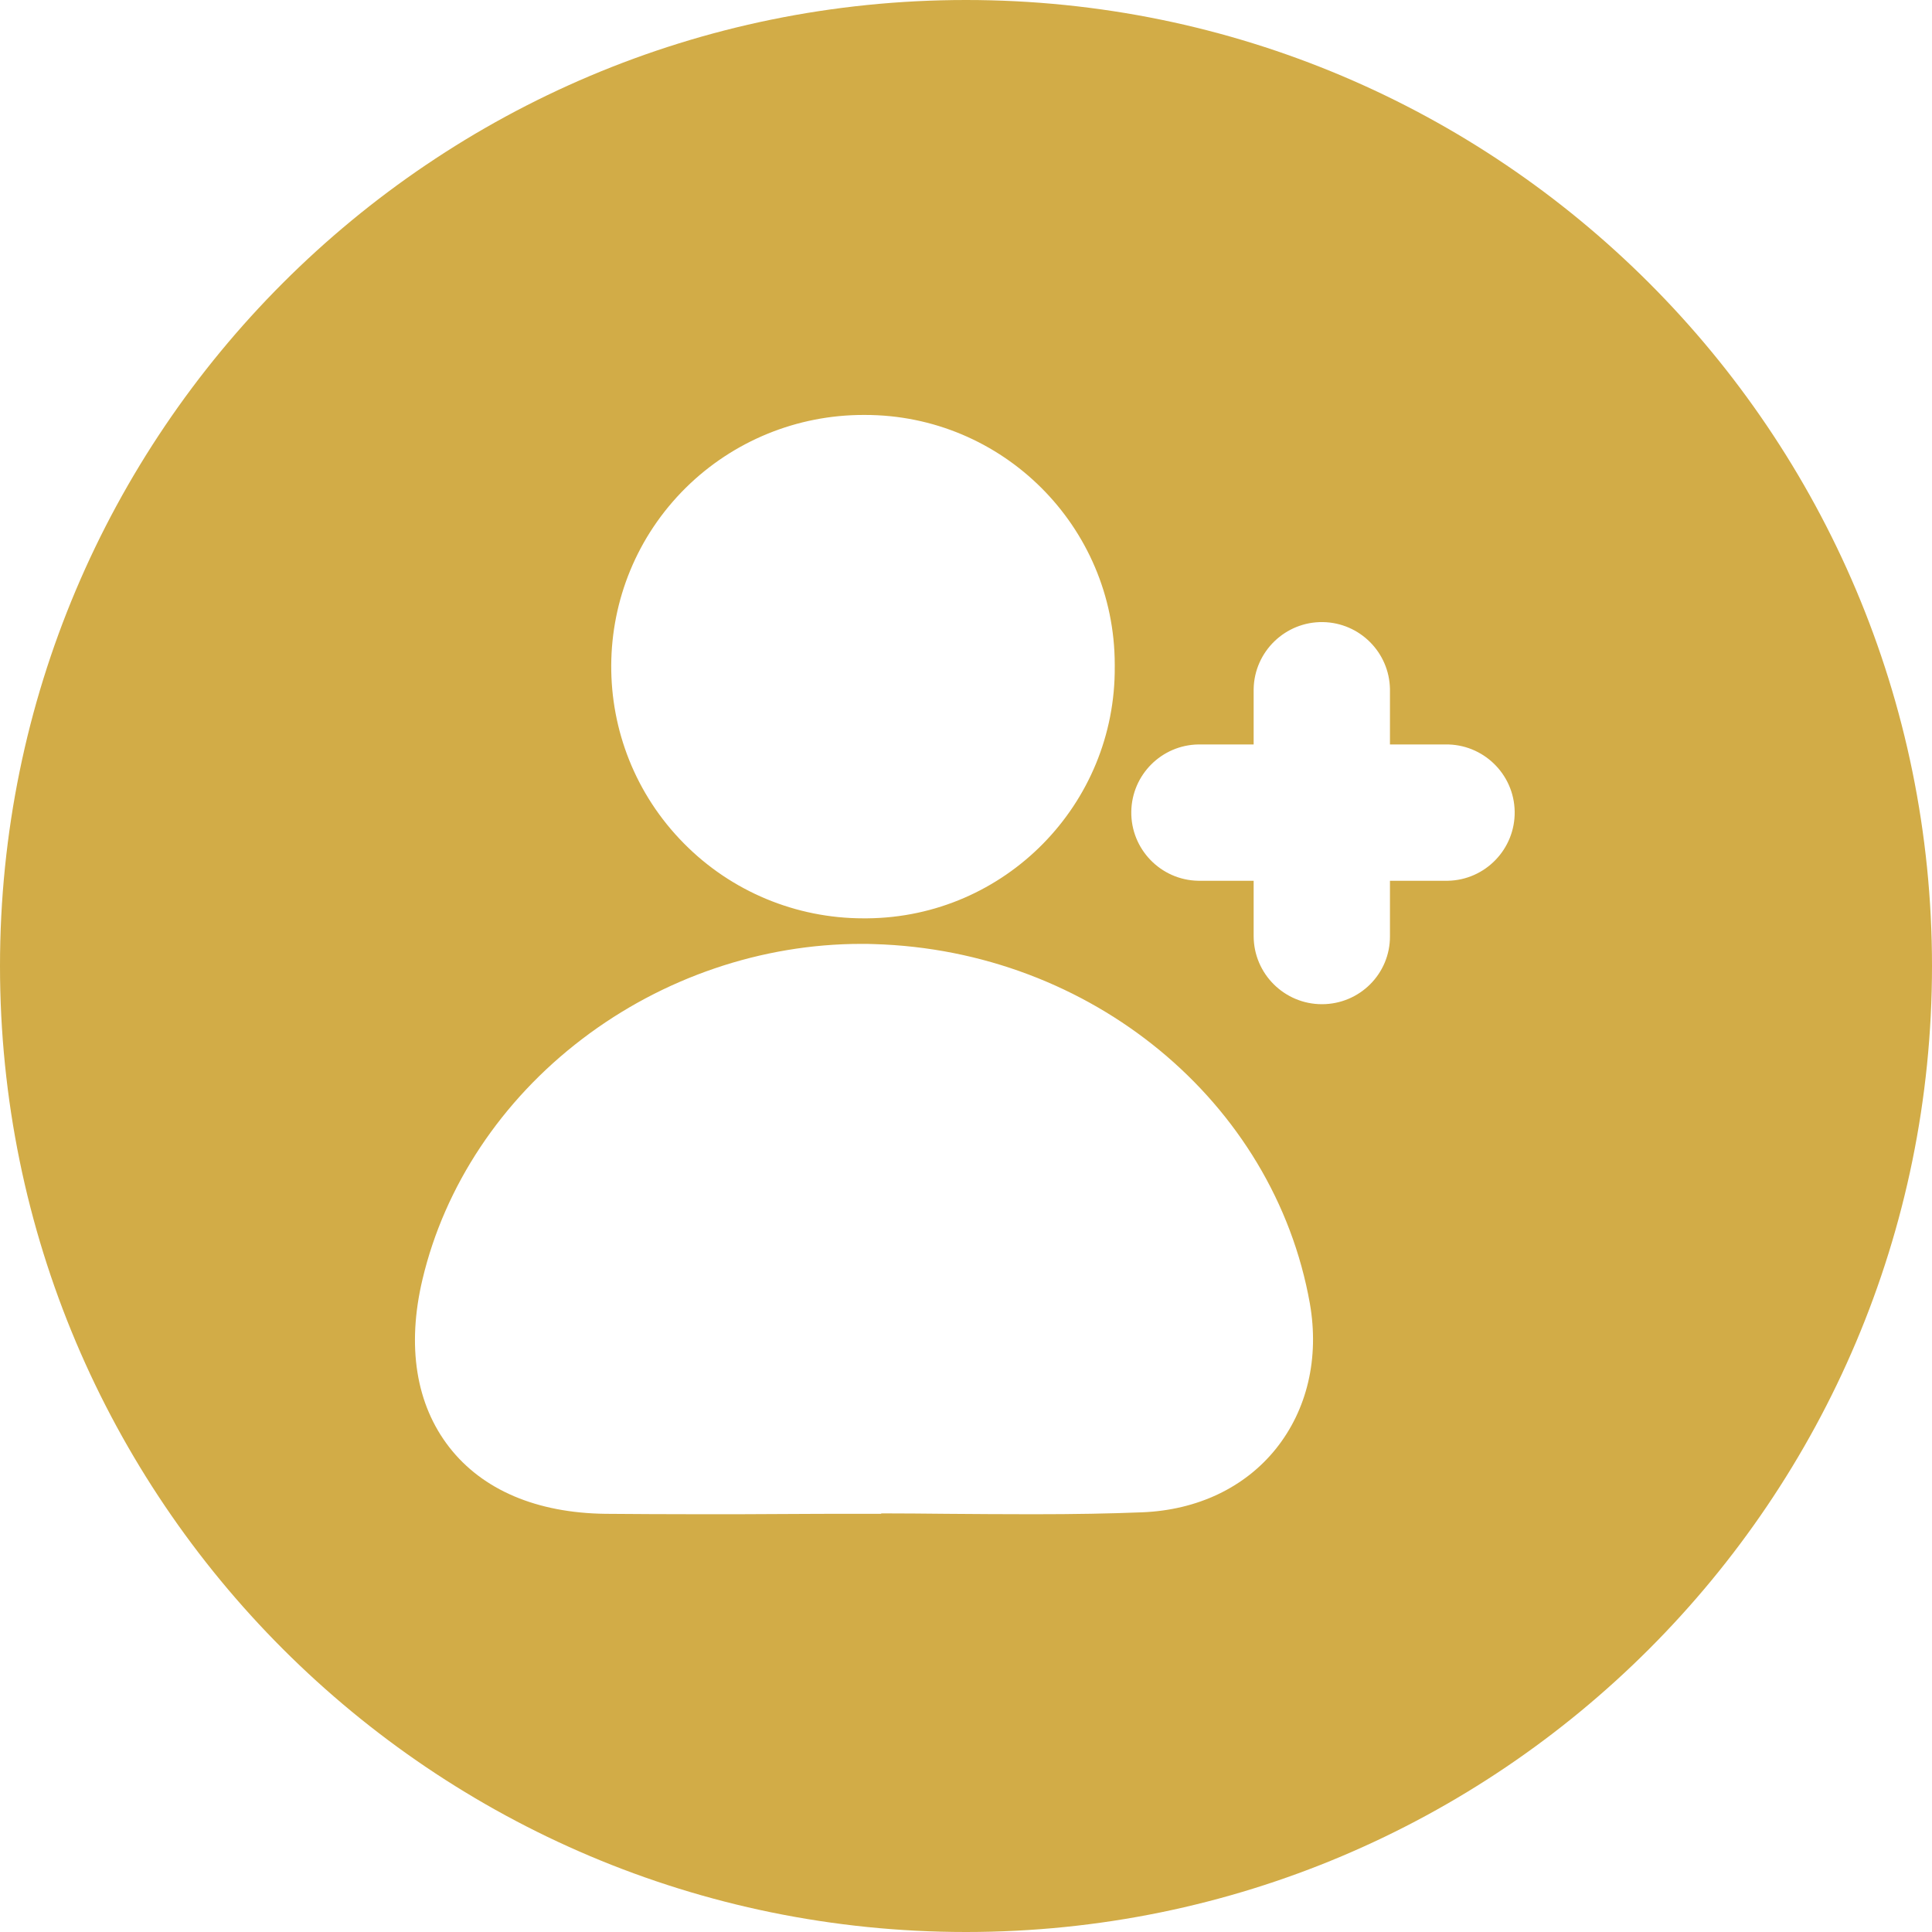 <svg xmlns="http://www.w3.org/2000/svg" fill="none" viewBox="0 0 250 250" height="250" width="250">
<g clip-path="url(#clip0_1136_180)">
<path fill="#D2AC47" d="M125 0C55.964 0 0 55.964 0 125C0 194.036 55.964 250 125 250C194.036 250 250 194.036 250 125C250 55.964 194.036 0 125 0ZM88.749 63.111C75.972 75.749 75.861 96.36 88.499 109.138C94.638 115.36 102.999 118.832 111.721 118.832H111.916H112.193C130.054 118.693 144.387 104.082 144.248 86.249V85.971C144.221 68.111 129.721 53.666 111.888 53.694H111.721C103.138 53.694 94.888 57.055 88.749 63.111ZM147.778 195.692C154.917 195.414 161.056 192.498 165.083 187.498C169.167 182.415 170.722 175.72 169.5 168.693C164.861 142.526 141.139 122.971 113.084 122.165C112.556 122.138 112.001 122.138 111.445 122.138C98.584 122.138 85.751 126.499 75.335 134.443C64.862 142.415 57.529 153.471 54.668 165.554C52.613 174.22 53.835 181.748 58.14 187.276C62.446 192.803 69.446 195.775 78.335 195.887C82.057 195.914 86.057 195.942 90.862 195.942H90.868C94.282 195.942 97.697 195.942 101.112 195.914C104.529 195.887 107.945 195.887 111.362 195.887H114.028V195.831C116.862 195.831 119.695 195.859 122.473 195.887C126.112 195.914 129.917 195.942 133.639 195.942C139.084 195.942 143.584 195.859 147.778 195.692ZM171.055 129.943C166.194 129.943 162.222 125.999 162.222 121.11V113.971H155.055C150.194 113.888 146.305 109.86 146.389 104.999C146.472 100.249 150.305 96.416 155.055 96.332H162.222V89.166C162.305 84.305 166.333 80.416 171.194 80.499C175.944 80.582 179.777 84.416 179.86 89.166V96.332H187.027C191.888 96.249 195.916 100.138 195.999 104.999C196.082 109.86 192.194 113.888 187.333 113.971H187.027H179.86V121.137C179.888 125.999 175.944 129.943 171.055 129.943Z" clip-rule="evenodd" fill-rule="evenodd"></path>
</g>
<defs>
<clipPath id="clip0_1136_180">
<rect fill="white" height="250" width="250"></rect>
</clipPath>
</defs>
</svg>
